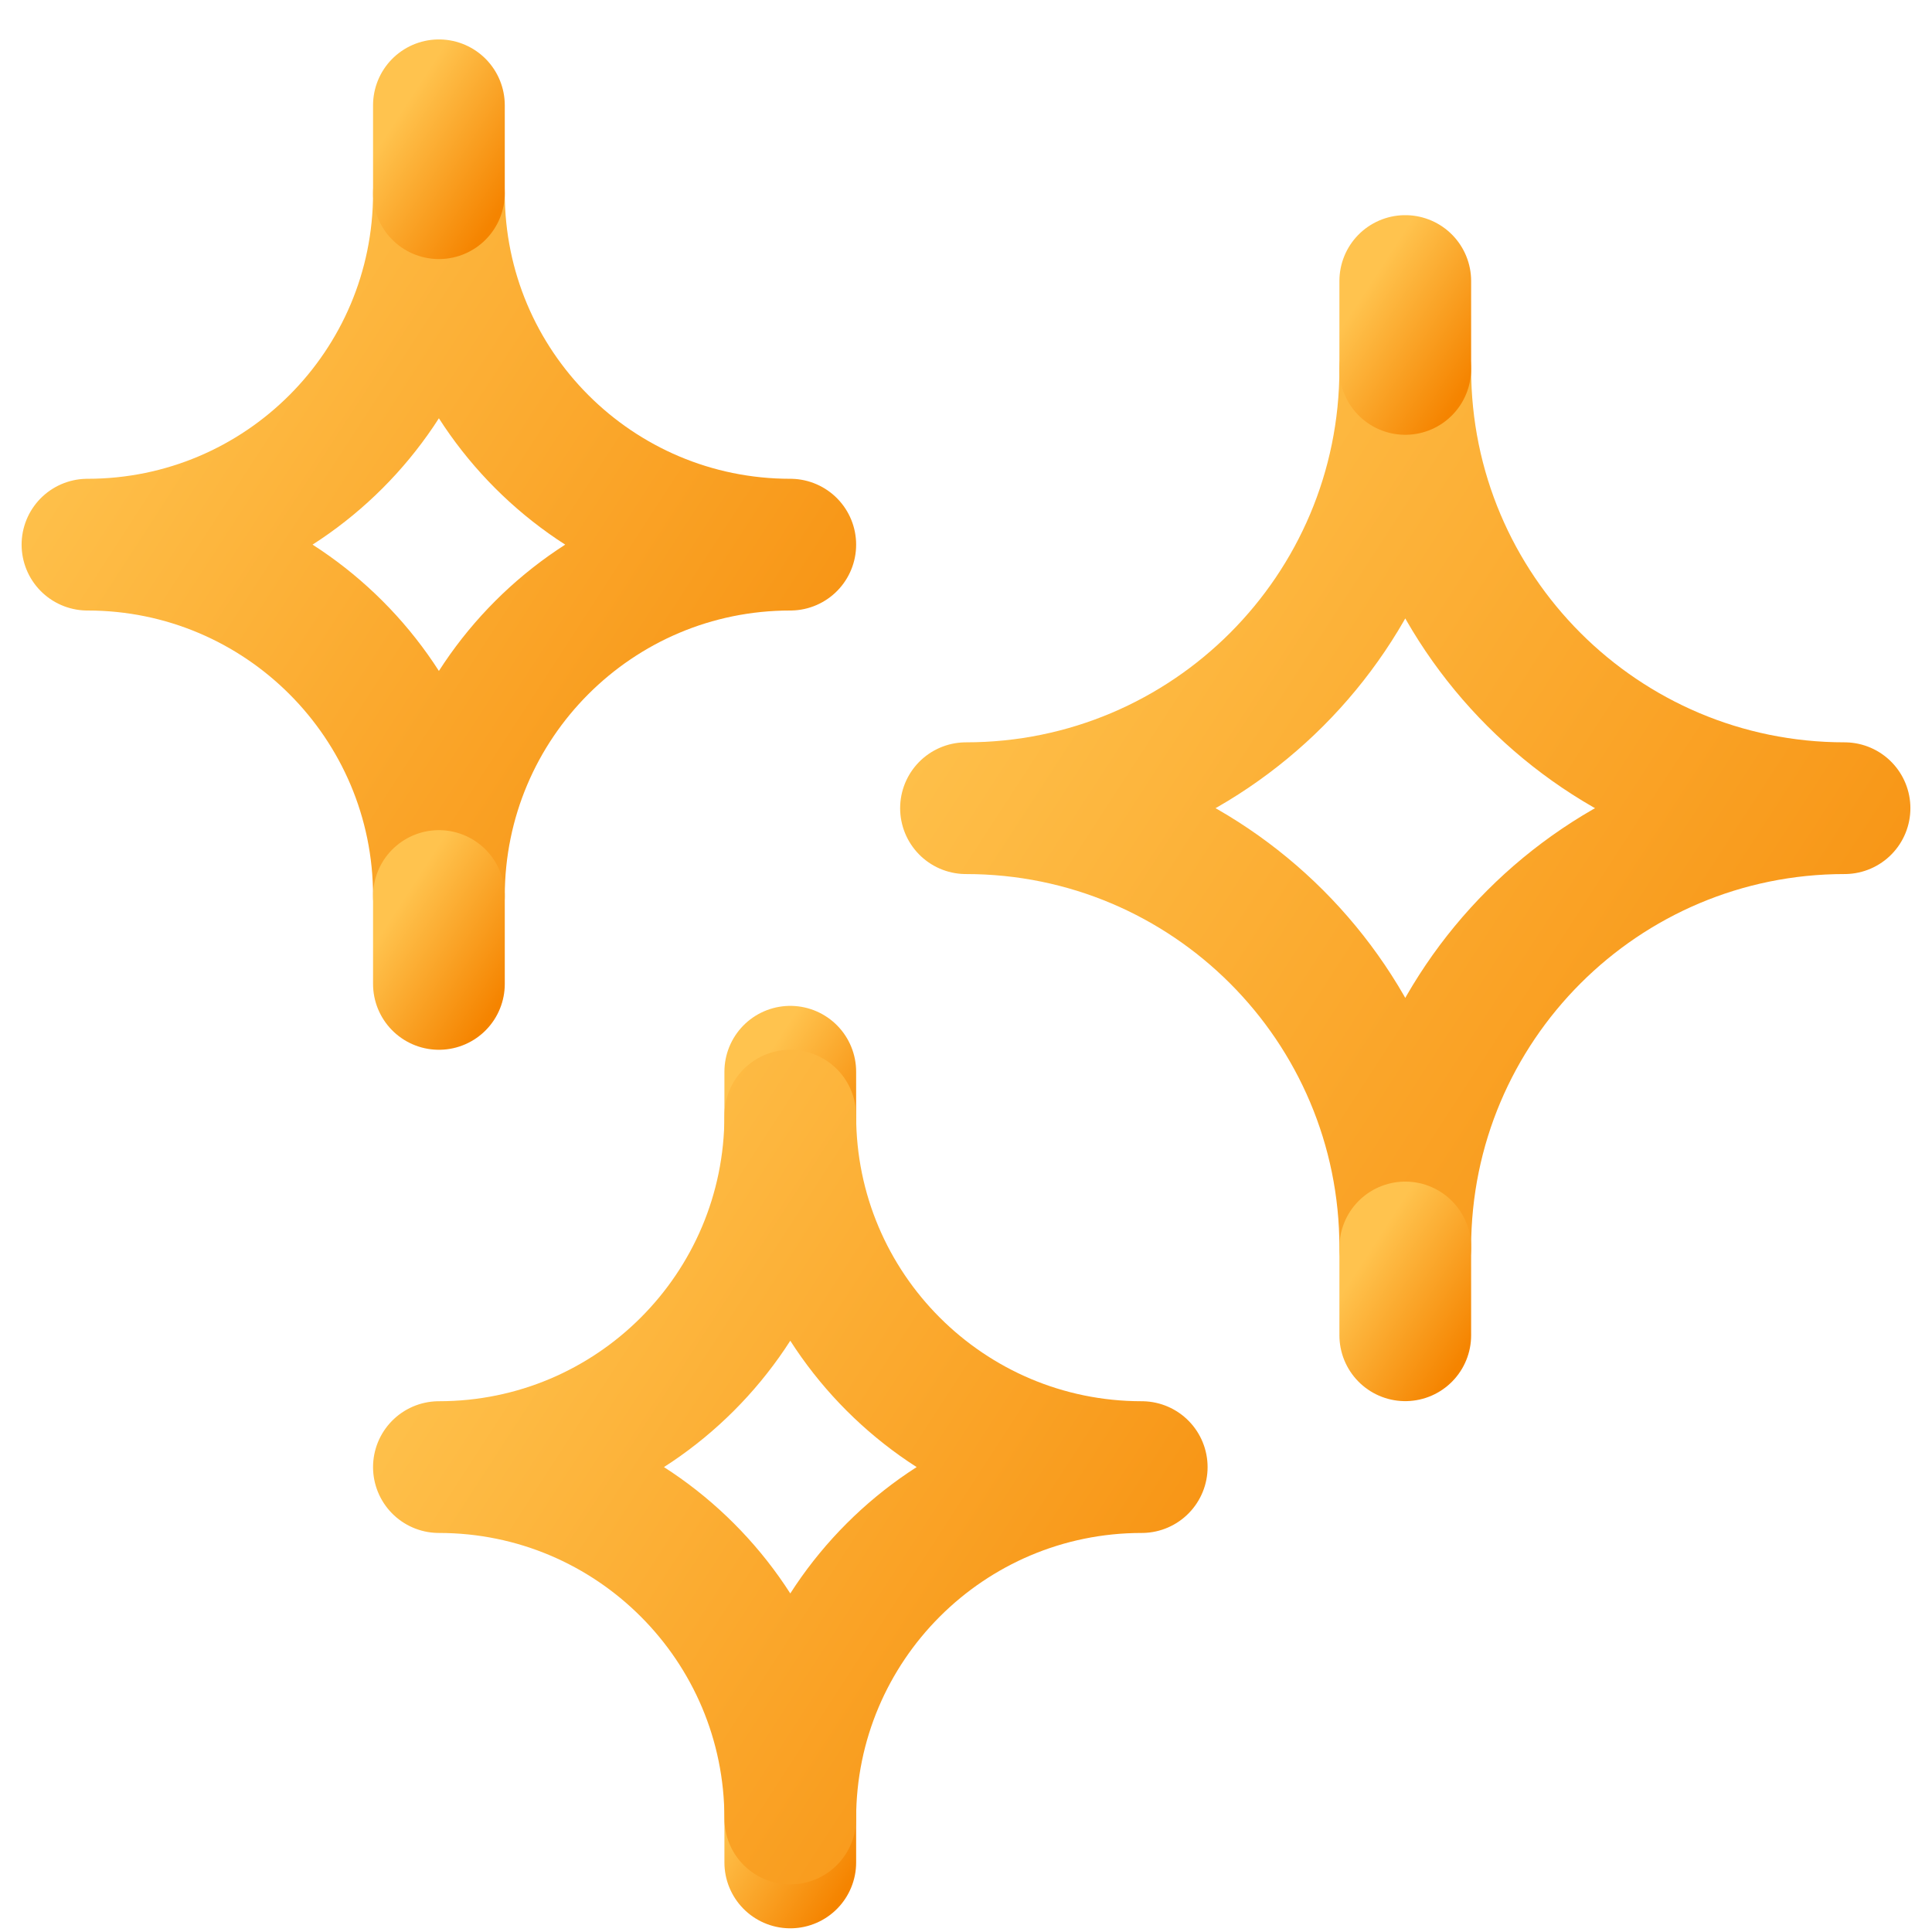 <svg width="22" height="22" viewBox="0 0 22 22" fill="none" xmlns="http://www.w3.org/2000/svg">
<g id="Group">
<path id="Path" fill-rule="evenodd" clip-rule="evenodd" d="M4.998 2.2C4.998 4.41 3.206 6.202 0.996 6.202C3.206 6.202 4.998 7.993 4.998 10.203C4.998 7.993 6.789 6.202 8.999 6.202C6.789 6.202 4.998 4.41 4.998 2.2Z" stroke="url(#paint0_linear_2704_9292)" stroke-width="1.5" stroke-linecap="round" stroke-linejoin="round"/>
<path id="Path_2" fill-rule="evenodd" clip-rule="evenodd" d="M16.002 14.205C16.002 11.442 13.763 9.203 11 9.203C13.763 9.203 16.002 6.963 16.002 4.201C16.002 6.963 18.242 9.203 21.004 9.203C18.242 9.203 16.002 11.442 16.002 14.205Z" stroke="url(#paint1_linear_2704_9292)" stroke-width="1.5" stroke-linecap="round" stroke-linejoin="round"/>
<path id="Path_3" d="M16.002 14.205V15.205" stroke="url(#paint2_linear_2704_9292)" stroke-width="1.5" stroke-linecap="round" stroke-linejoin="round"/>
<path id="Path_4" d="M16.002 4.201V3.2" stroke="url(#paint3_linear_2704_9292)" stroke-width="1.5" stroke-linecap="round" stroke-linejoin="round"/>
<path id="Path_5" d="M8.999 20.207V21.208" stroke="url(#paint4_linear_2704_9292)" stroke-width="1.5" stroke-linecap="round" stroke-linejoin="round"/>
<path id="Path_6" d="M8.999 13.204V12.204" stroke="url(#paint5_linear_2704_9292)" stroke-width="1.5" stroke-linecap="round" stroke-linejoin="round"/>
<path id="Path_7" d="M4.998 10.203V11.204" stroke="url(#paint6_linear_2704_9292)" stroke-width="1.5" stroke-linecap="round" stroke-linejoin="round"/>
<path id="Path_8" d="M4.998 1.199V2.2" stroke="url(#paint7_linear_2704_9292)" stroke-width="1.5" stroke-linecap="round" stroke-linejoin="round"/>
<path id="Path_9" fill-rule="evenodd" clip-rule="evenodd" d="M8.999 12.704C8.999 14.914 7.208 16.706 4.998 16.706C7.208 16.706 8.999 18.498 8.999 20.708C8.999 18.498 10.791 16.706 13.001 16.706C10.791 16.706 8.999 14.914 8.999 12.704Z" stroke="url(#paint8_linear_2704_9292)" stroke-width="1.5" stroke-linecap="round" stroke-linejoin="round"/>
</g>
<defs>
<linearGradient id="paint0_linear_2704_9292" x1="0.996" y1="3.638" x2="11.396" y2="10.387" gradientUnits="userSpaceOnUse">
<stop stop-color="#FFC34E"/>
<stop offset="1" stop-color="#F58400"/>
</linearGradient>
<linearGradient id="paint1_linear_2704_9292" x1="11" y1="5.998" x2="24.001" y2="14.435" gradientUnits="userSpaceOnUse">
<stop stop-color="#FFC34E"/>
<stop offset="1" stop-color="#F58400"/>
</linearGradient>
<linearGradient id="paint2_linear_2704_9292" x1="15.502" y1="14.385" x2="16.802" y2="15.228" gradientUnits="userSpaceOnUse">
<stop stop-color="#FFC34E"/>
<stop offset="1" stop-color="#F58400"/>
</linearGradient>
<linearGradient id="paint3_linear_2704_9292" x1="15.502" y1="3.38" x2="16.802" y2="4.224" gradientUnits="userSpaceOnUse">
<stop stop-color="#FFC34E"/>
<stop offset="1" stop-color="#F58400"/>
</linearGradient>
<linearGradient id="paint4_linear_2704_9292" x1="8.499" y1="20.387" x2="9.799" y2="21.231" gradientUnits="userSpaceOnUse">
<stop stop-color="#FFC34E"/>
<stop offset="1" stop-color="#F58400"/>
</linearGradient>
<linearGradient id="paint5_linear_2704_9292" x1="8.499" y1="12.384" x2="9.799" y2="13.227" gradientUnits="userSpaceOnUse">
<stop stop-color="#FFC34E"/>
<stop offset="1" stop-color="#F58400"/>
</linearGradient>
<linearGradient id="paint6_linear_2704_9292" x1="4.497" y1="10.383" x2="5.797" y2="11.226" gradientUnits="userSpaceOnUse">
<stop stop-color="#FFC34E"/>
<stop offset="1" stop-color="#F58400"/>
</linearGradient>
<linearGradient id="paint7_linear_2704_9292" x1="4.497" y1="1.379" x2="5.797" y2="2.223" gradientUnits="userSpaceOnUse">
<stop stop-color="#FFC34E"/>
<stop offset="1" stop-color="#F58400"/>
</linearGradient>
<linearGradient id="paint8_linear_2704_9292" x1="4.998" y1="14.142" x2="15.398" y2="20.892" gradientUnits="userSpaceOnUse">
<stop stop-color="#FFC34E"/>
<stop offset="1" stop-color="#F58400"/>
</linearGradient>
</defs>
</svg>
